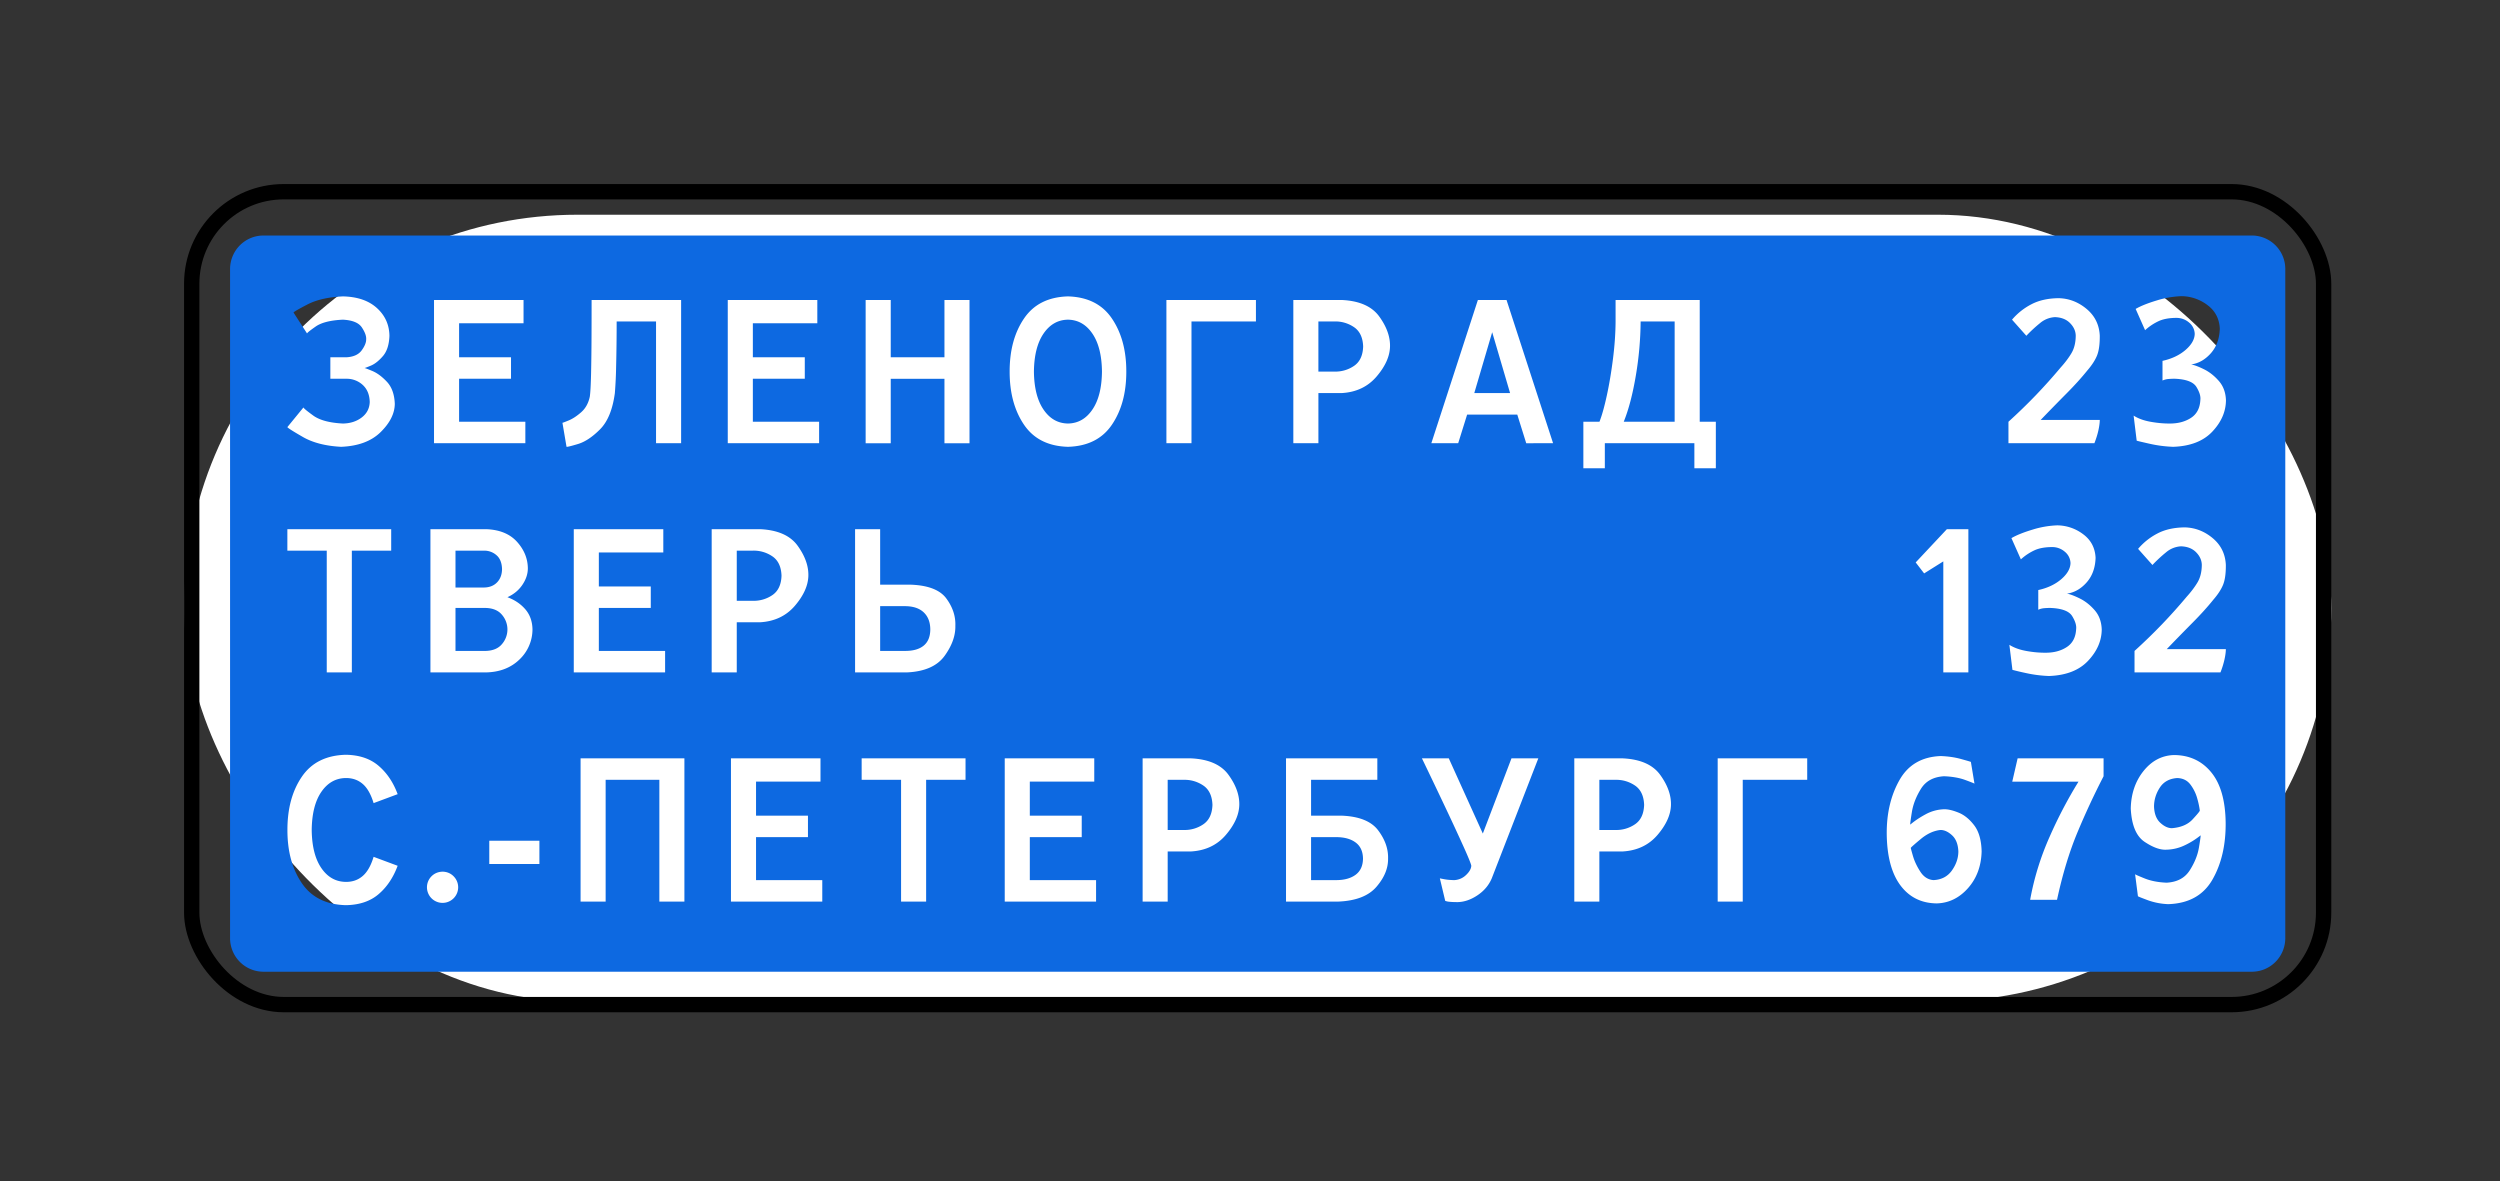 <svg width="163" height="77" xmlns="http://www.w3.org/2000/svg"><rect width="100%" height="100%" fill="#333333" stroke="none"/><g transform="translate(12 12)" fill="none" fill-rule="evenodd"><rect fill="#FFF" fill-rule="nonzero" y="2" width="140" height="51.299" rx="25.65"/><path d="M5.181 3.356C3.973 3.356 3 4.336 3 5.552V49.16c0 1.216.973 2.196 2.181 2.196H134.82c1.208 0 2.181-.98 2.181-2.196V5.552a2.184 2.184 0 0 0-2.181-2.196H5.18zM130.23 7.31a2.838 2.838 0 0 1 1.687.575c.511.377.782.891.814 1.541-.02.652-.214 1.187-.584 1.606-.37.418-.798.661-1.284.73.212.037.495.145.848.32.353.176.673.43.961.761.289.332.442.749.46 1.253-.005.74-.3 1.42-.886 2.043-.586.623-1.437.954-2.55.993a8.284 8.284 0 0 1-1.544-.2c-.52-.118-.8-.183-.84-.2l-.2-1.634c.297.19.663.322 1.099.401.435.079.853.117 1.25.115.543.003 1.006-.119 1.39-.368.384-.249.588-.644.613-1.183.026-.232-.06-.509-.257-.833-.197-.323-.662-.503-1.395-.535a4.14 4.14 0 0 0-.426.016 1.139 1.139 0 0 0-.391.101v-1.284c.598-.131 1.094-.365 1.488-.7.394-.336.599-.686.613-1.051a.99.99 0 0 0-.364-.744c-.23-.197-.5-.3-.803-.307-.453-.002-.832.062-1.135.189a3.479 3.479 0 0 0-.934.613l-.616-1.386c.321-.188.776-.37 1.362-.548a6.188 6.188 0 0 1 1.624-.284zm-119.874.015c.944.02 1.683.273 2.218.759.535.486.807 1.09.817 1.81-.02.577-.162 1.018-.424 1.323-.262.304-.524.512-.786.622-.262.11-.404.162-.424.156.024-.006.195.058.513.19.319.133.64.369.958.709.318.34.489.819.513 1.436-.007.627-.312 1.24-.918 1.838-.606.599-1.468.92-2.584.964-1.014-.054-1.845-.268-2.494-.643-.65-.374-.986-.588-1.008-.642l1.05-1.284c-.002.044.208.22.629.526.42.306 1.067.481 1.94.525.481-.007.89-.138 1.226-.393.335-.255.51-.592.525-1.008-.012-.472-.162-.842-.451-1.11a1.541 1.541 0 0 0-1.067-.408h-1.05v-1.4h1.05c.462-.027.793-.177.993-.452.2-.275.296-.514.292-.716.017-.207-.075-.464-.277-.772-.202-.31-.616-.48-1.241-.512-.812.037-1.406.189-1.78.451-.375.263-.56.412-.555.45l-.883-1.368c.017-.044.32-.22.908-.526.589-.306 1.359-.481 2.31-.525zm47.275 0c1.282.036 2.237.516 2.864 1.44.628.923.942 2.077.94 3.463.002 1.387-.312 2.542-.94 3.466-.627.923-1.582 1.402-2.864 1.438-1.282-.036-2.236-.515-2.864-1.438-.627-.924-.94-2.08-.938-3.466-.002-1.386.31-2.54.938-3.463.628-.924 1.582-1.404 2.864-1.44zm64.589.117c.674.014 1.283.248 1.825.7.542.453.828 1.036.86 1.751.003.56-.057.993-.183 1.298-.126.305-.338.629-.634.971-.373.464-.82.959-1.343 1.485-.522.526-1.087 1.103-1.693 1.733h3.853c0 .18-.03.404-.088.672-.058.267-.146.55-.262.846h-5.604v-1.4a36.643 36.643 0 0 0 1.79-1.736 36.018 36.018 0 0 0 1.613-1.8c.29-.32.524-.631.704-.934.181-.303.275-.681.28-1.135-.005-.306-.128-.58-.37-.826-.24-.246-.568-.375-.982-.39a1.636 1.636 0 0 0-.976.39 9.09 9.09 0 0 0-.892.826l-.934-1.05a4.16 4.16 0 0 1 1.255-1c.492-.259 1.085-.393 1.78-.401zm-105.922.117h5.837v1.517h-4.202v2.218h3.385v1.401h-3.385v2.802h4.32v1.401h-5.955v-9.34zm10.274 0h5.837v9.34h-1.635v-7.94h-2.568a120.31 120.31 0 0 1-.035 2.94 27.399 27.399 0 0 1-.082 1.73c-.144 1.073-.465 1.86-.965 2.362-.5.502-.98.821-1.444.96-.462.138-.71.198-.743.18l-.266-1.566c.018.003.156-.049.414-.155.258-.107.529-.286.811-.535.283-.25.469-.587.559-1.012.038-.26.065-.753.082-1.479.016-.726.027-1.53.03-2.413.004-.882.005-1.686.005-2.412zm8.88 0h5.837v1.517h-4.203v2.218h3.386v1.401h-3.386v2.802h4.32v1.401H35.45v-9.34zm8.99 0h1.634v3.735h3.502V7.56h1.634v9.34h-1.634v-4.204h-3.502v4.203H44.44v-9.34zm19.608 0h5.837v1.4h-4.202v7.94h-1.635v-9.34zm8.275 0h3.153c1.152.053 1.97.413 2.451 1.08.482.666.715 1.318.7 1.955-.014.637-.306 1.289-.875 1.955-.57.667-1.328 1.027-2.276 1.08h-1.518v3.27h-1.635v-9.34zm12.033 0h1.868l3.035 9.34H87.51l-.584-1.869h-3.269l-.583 1.868h-1.751l3.035-9.34zm8.977 0h5.487V15.497h1.051v3.036h-1.4v-1.635h-5.838v1.635h-1.4v-3.036h1.05c.16-.406.32-.976.48-1.712.16-.736.293-1.533.401-2.39.108-.856.165-1.668.17-2.435V7.559zM57.63 8.843c-.654.01-1.183.311-1.59.905-.406.593-.616 1.42-.628 2.48.012 1.06.222 1.888.629 2.481.406.594.935.895 1.59.905.654-.01 1.185-.311 1.59-.905.407-.593.615-1.42.627-2.48-.012-1.061-.22-1.888-.626-2.481-.406-.594-.937-.895-1.592-.905zm16.329.117v3.268h1.05a2.15 2.15 0 0 0 1.285-.38c.37-.257.564-.675.583-1.254-.019-.579-.214-.997-.583-1.255a2.15 2.15 0 0 0-1.284-.38h-1.051zm21.01 0a22.083 22.083 0 0 1-.313 3.531c-.203 1.206-.465 2.208-.788 3.006h3.319V8.96h-2.218zm-9.678.7l-1.168 3.97h2.335l-1.167-3.97zm36.838 12.593a2.844 2.844 0 0 1 1.69.576c.51.377.781.89.813 1.54-.02.653-.215 1.188-.584 1.606-.37.418-.798.661-1.284.73.211.037.495.145.848.32.353.176.673.43.961.761.289.332.442.749.46 1.253-.005.74-.302 1.42-.888 2.043-.586.623-1.435.954-2.549.993a8.283 8.283 0 0 1-1.543-.2 16.33 16.33 0 0 1-.842-.2l-.2-1.633c.297.189.665.321 1.1.4.436.08.854.118 1.252.115.542.003 1.005-.118 1.389-.368.384-.249.588-.644.613-1.183.026-.232-.06-.509-.257-.832-.197-.324-.662-.503-1.395-.535a4.177 4.177 0 0 0-.428.015c-.142.012-.27.045-.39.101v-1.284c.599-.131 1.095-.365 1.49-.7.393-.336.598-.686.612-1.051a.993.993 0 0 0-.366-.743 1.247 1.247 0 0 0-.801-.308c-.453-.002-.832.062-1.135.189a3.48 3.48 0 0 0-.934.613l-.616-1.385c.321-.188.775-.372 1.362-.55a6.175 6.175 0 0 1 1.622-.283zm8.31.132c.674.015 1.283.248 1.826.7.542.453.828 1.037.86 1.752.003.56-.057.992-.183 1.297-.126.306-.338.629-.635.971-.372.464-.82.959-1.342 1.485a148.43 148.43 0 0 0-1.693 1.734h3.853c0 .18-.03.403-.088.67a5.56 5.56 0 0 1-.263.847h-5.603v-1.4a36.632 36.632 0 0 0 1.79-1.736 36.027 36.027 0 0 0 1.613-1.8c.289-.32.523-.631.704-.934.18-.303.275-.681.28-1.134-.005-.306-.129-.582-.37-.827-.24-.246-.568-.375-.982-.39a1.636 1.636 0 0 0-.977.39 9.09 9.09 0 0 0-.89.827l-.935-1.051a4.16 4.16 0 0 1 1.255-1c.491-.259 1.085-.393 1.78-.4zm-123.703.117h6.77v1.4H10.94v7.94H9.304v-7.94H6.736v-1.4zm9.328 0h3.619c.88.03 1.554.303 2.023.82.47.519.706 1.101.71 1.748-.004.363-.124.719-.36 1.066-.235.348-.56.615-.972.802.476.175.865.438 1.167.788.302.35.457.788.467 1.313a2.714 2.714 0 0 1-.86 1.971c-.555.533-1.275.81-2.16.831h-3.634v-9.34zm9.347 0h5.837v1.517h-4.203v2.219h3.386v1.4h-3.386v2.802h4.32v1.401H25.41v-9.34zm8.991 0h3.152c1.153.053 1.97.413 2.452 1.08.481.666.715 1.318.7 1.955-.014.637-.306 1.29-.875 1.956-.57.666-1.328 1.026-2.277 1.08h-1.517v3.268h-1.635v-9.34zm9.35 0h1.634v3.619h1.984c1.144.039 1.922.34 2.335.905.414.564.608 1.157.584 1.78.015.637-.219 1.289-.7 1.955-.482.667-1.3 1.027-2.452 1.08h-3.386v-9.34zm71.186 0h1.4v9.34h-1.634v-7.239l-1.25.784-.551-.716 2.035-2.17zm-97.24 1.4v2.404h1.868c.355-.007.637-.12.846-.339.21-.219.317-.507.321-.864-.012-.407-.134-.71-.365-.906a1.19 1.19 0 0 0-.802-.294h-1.868zm18.339 0v3.27h1.05a2.15 2.15 0 0 0 1.284-.38c.37-.258.565-.676.584-1.255-.02-.579-.214-.997-.584-1.255a2.15 2.15 0 0 0-1.284-.38h-1.05zm9.349 3.62v2.918h1.634c.528 0 .93-.116 1.21-.35.28-.233.422-.584.425-1.05-.003-.472-.145-.842-.425-1.11-.28-.267-.682-.403-1.21-.408h-1.634zm-27.688.117v2.801h1.985c.467-.016.817-.166 1.05-.45a1.46 1.46 0 0 0 0-1.9c-.233-.284-.583-.435-1.05-.451h-1.985zm-7.156 9.573c.88.012 1.593.251 2.138.716.545.464.962 1.08 1.247 1.852l-1.568.584c-.175-.58-.414-.998-.716-1.255-.302-.258-.669-.385-1.101-.38-.655.01-1.186.312-1.592.905-.406.593-.614 1.42-.626 2.48.012 1.061.22 1.888.626 2.482.406.593.937.895 1.592.904.432.005.799-.121 1.1-.38.303-.257.542-.675.717-1.254l1.568.584c-.285.77-.702 1.39-1.247 1.854-.545.464-1.257.702-2.138.714-1.282-.035-2.237-.514-2.864-1.436-.628-.922-.94-2.078-.938-3.467-.002-1.39.31-2.545.938-3.468.627-.922 1.582-1.4 2.864-1.435zm119.185.017c1.01.002 1.821.373 2.436 1.115.616.742.933 1.843.95 3.304.012 1.447-.276 2.681-.862 3.703-.586 1.021-1.543 1.555-2.874 1.6a4.365 4.365 0 0 1-1.342-.258c-.404-.15-.618-.237-.642-.259L127.208 45c.02.023.23.116.632.277.401.16.875.251 1.42.274.69-.038 1.191-.305 1.508-.8.317-.495.518-.991.602-1.486.083-.495.12-.762.109-.8a5.068 5.068 0 0 1-1.022.642 2.89 2.89 0 0 1-1.197.292c-.403.027-.88-.143-1.43-.51-.55-.367-.85-1.093-.904-2.175.021-.963.298-1.776.83-2.442.533-.666 1.19-1.014 1.971-1.043zm-15.21.066c.492.016.94.081 1.343.193.404.112.618.175.642.19l.234 1.419c-.017-.02-.218-.1-.6-.241-.381-.141-.843-.223-1.385-.244-.689.04-1.19.312-1.504.818-.314.506-.512 1.011-.593 1.517-.081.506-.117.779-.105.818.288-.246.625-.471 1.007-.676a2.68 2.68 0 0 1 1.195-.325c.25-.007.567.066.948.22.38.154.72.433 1.023.833.303.4.463.966.48 1.699-.026.958-.324 1.756-.89 2.393-.567.637-1.242.968-2.028.992-1.004-.007-1.798-.4-2.38-1.18-.58-.782-.877-1.906-.889-3.373-.007-1.334.27-2.496.831-3.488.562-.993 1.453-1.515 2.672-1.565zm-88.664.15h6.77v9.34H30.99v-7.94h-3.502v7.94h-1.634v-9.34zm9.806 0h5.837v1.518h-4.202v2.218h3.385v1.4h-3.385v2.803h4.319v1.4h-5.954v-9.339zm8.522 0h6.772v1.4h-2.569v7.94H46.75v-7.94H44.18v-1.4zm9.328 0h5.837v1.518h-4.202v2.218h3.385v1.4h-3.385v2.803h4.32v1.4h-5.955v-9.339zm8.99 0h3.152c1.152.054 1.97.413 2.451 1.08.482.666.715 1.318.7 1.955-.014.638-.306 1.29-.875 1.956-.569.666-1.328 1.026-2.276 1.08h-1.518v3.269h-1.634v-9.34zm9.349 0h5.954v1.4h-4.32v2.336h1.985c1.148.044 1.946.365 2.393.963.448.598.662 1.211.642 1.839.01.627-.243 1.24-.759 1.838-.515.599-1.352.92-2.51.964h-3.385v-9.34zm8.863 0h1.75l2.219 4.903 1.868-4.903h1.75l-3.034 7.822c-.19.448-.5.817-.93 1.105-.43.288-.86.436-1.289.446-.23 0-.41-.007-.539-.022a1.023 1.023 0 0 1-.278-.06l-.35-1.47c.01.006.107.025.292.06.185.033.399.053.642.058.301-.017.56-.128.776-.335.217-.207.33-.407.34-.6-.016-.12-.183-.534-.501-1.24a149.98 149.98 0 0 0-1.107-2.392 408.649 408.649 0 0 0-1.61-3.372zm9.933 0h3.152c1.152.054 1.97.413 2.451 1.08.482.666.715 1.318.7 1.955-.014.638-.306 1.29-.875 1.956-.569.666-1.328 1.026-2.276 1.08h-1.518v3.269h-1.634v-9.34zm9.349 0h5.837v1.4h-4.203v7.94h-1.634v-9.34zm19.556 0h5.604v1.167a49.453 49.453 0 0 0-1.693 3.635c-.535 1.277-.982 2.75-1.342 4.42h-1.752c.256-1.415.68-2.786 1.271-4.114a29.346 29.346 0 0 1 1.882-3.59h-4.32l.35-1.518zm10.412 1.284c-.516.034-.9.246-1.148.635-.249.388-.371.799-.37 1.233.02.467.156.817.409 1.05.253.234.506.351.759.351.586-.048 1.035-.238 1.346-.574.311-.336.468-.528.471-.576a5.317 5.317 0 0 0-.162-.768 2.697 2.697 0 0 0-.443-.917c-.206-.277-.493-.422-.862-.434zm-65.828.117v3.269h1.05a2.15 2.15 0 0 0 1.285-.38c.37-.257.564-.676.584-1.255-.02-.578-.215-.997-.584-1.255a2.15 2.15 0 0 0-1.284-.38h-1.051zm28.145 0v3.269h1.05a2.15 2.15 0 0 0 1.285-.38c.37-.257.564-.676.584-1.255-.02-.578-.215-.997-.584-1.255a2.15 2.15 0 0 0-1.284-.38h-1.051zm22.24 3.269c-.439.048-.864.243-1.275.583-.41.341-.63.536-.66.584 0 .026.047.208.146.545.1.337.26.675.48 1.012.218.337.503.519.857.545.52-.027.919-.235 1.197-.627s.42-.806.422-1.241c-.02-.467-.156-.818-.409-1.051-.252-.233-.505-.35-.758-.35zm-41.036.467v2.802h1.635c.532 0 .956-.117 1.27-.35.314-.234.473-.584.48-1.051-.007-.467-.166-.818-.48-1.051-.314-.234-.738-.35-1.27-.35h-1.635zm-53.581.233h3.268v1.518h-3.268v-1.518zm-3.045 2.018c.288.007.526.108.718.3a1.013 1.013 0 0 1 0 1.437 1.015 1.015 0 1 1-1.438-1.438c.191-.19.431-.292.72-.299z" fill="#0D69E1" fill-rule="nonzero"/><rect stroke="#000" x=".5" y=".5" width="139" height="53" rx="6"/></g></svg>
